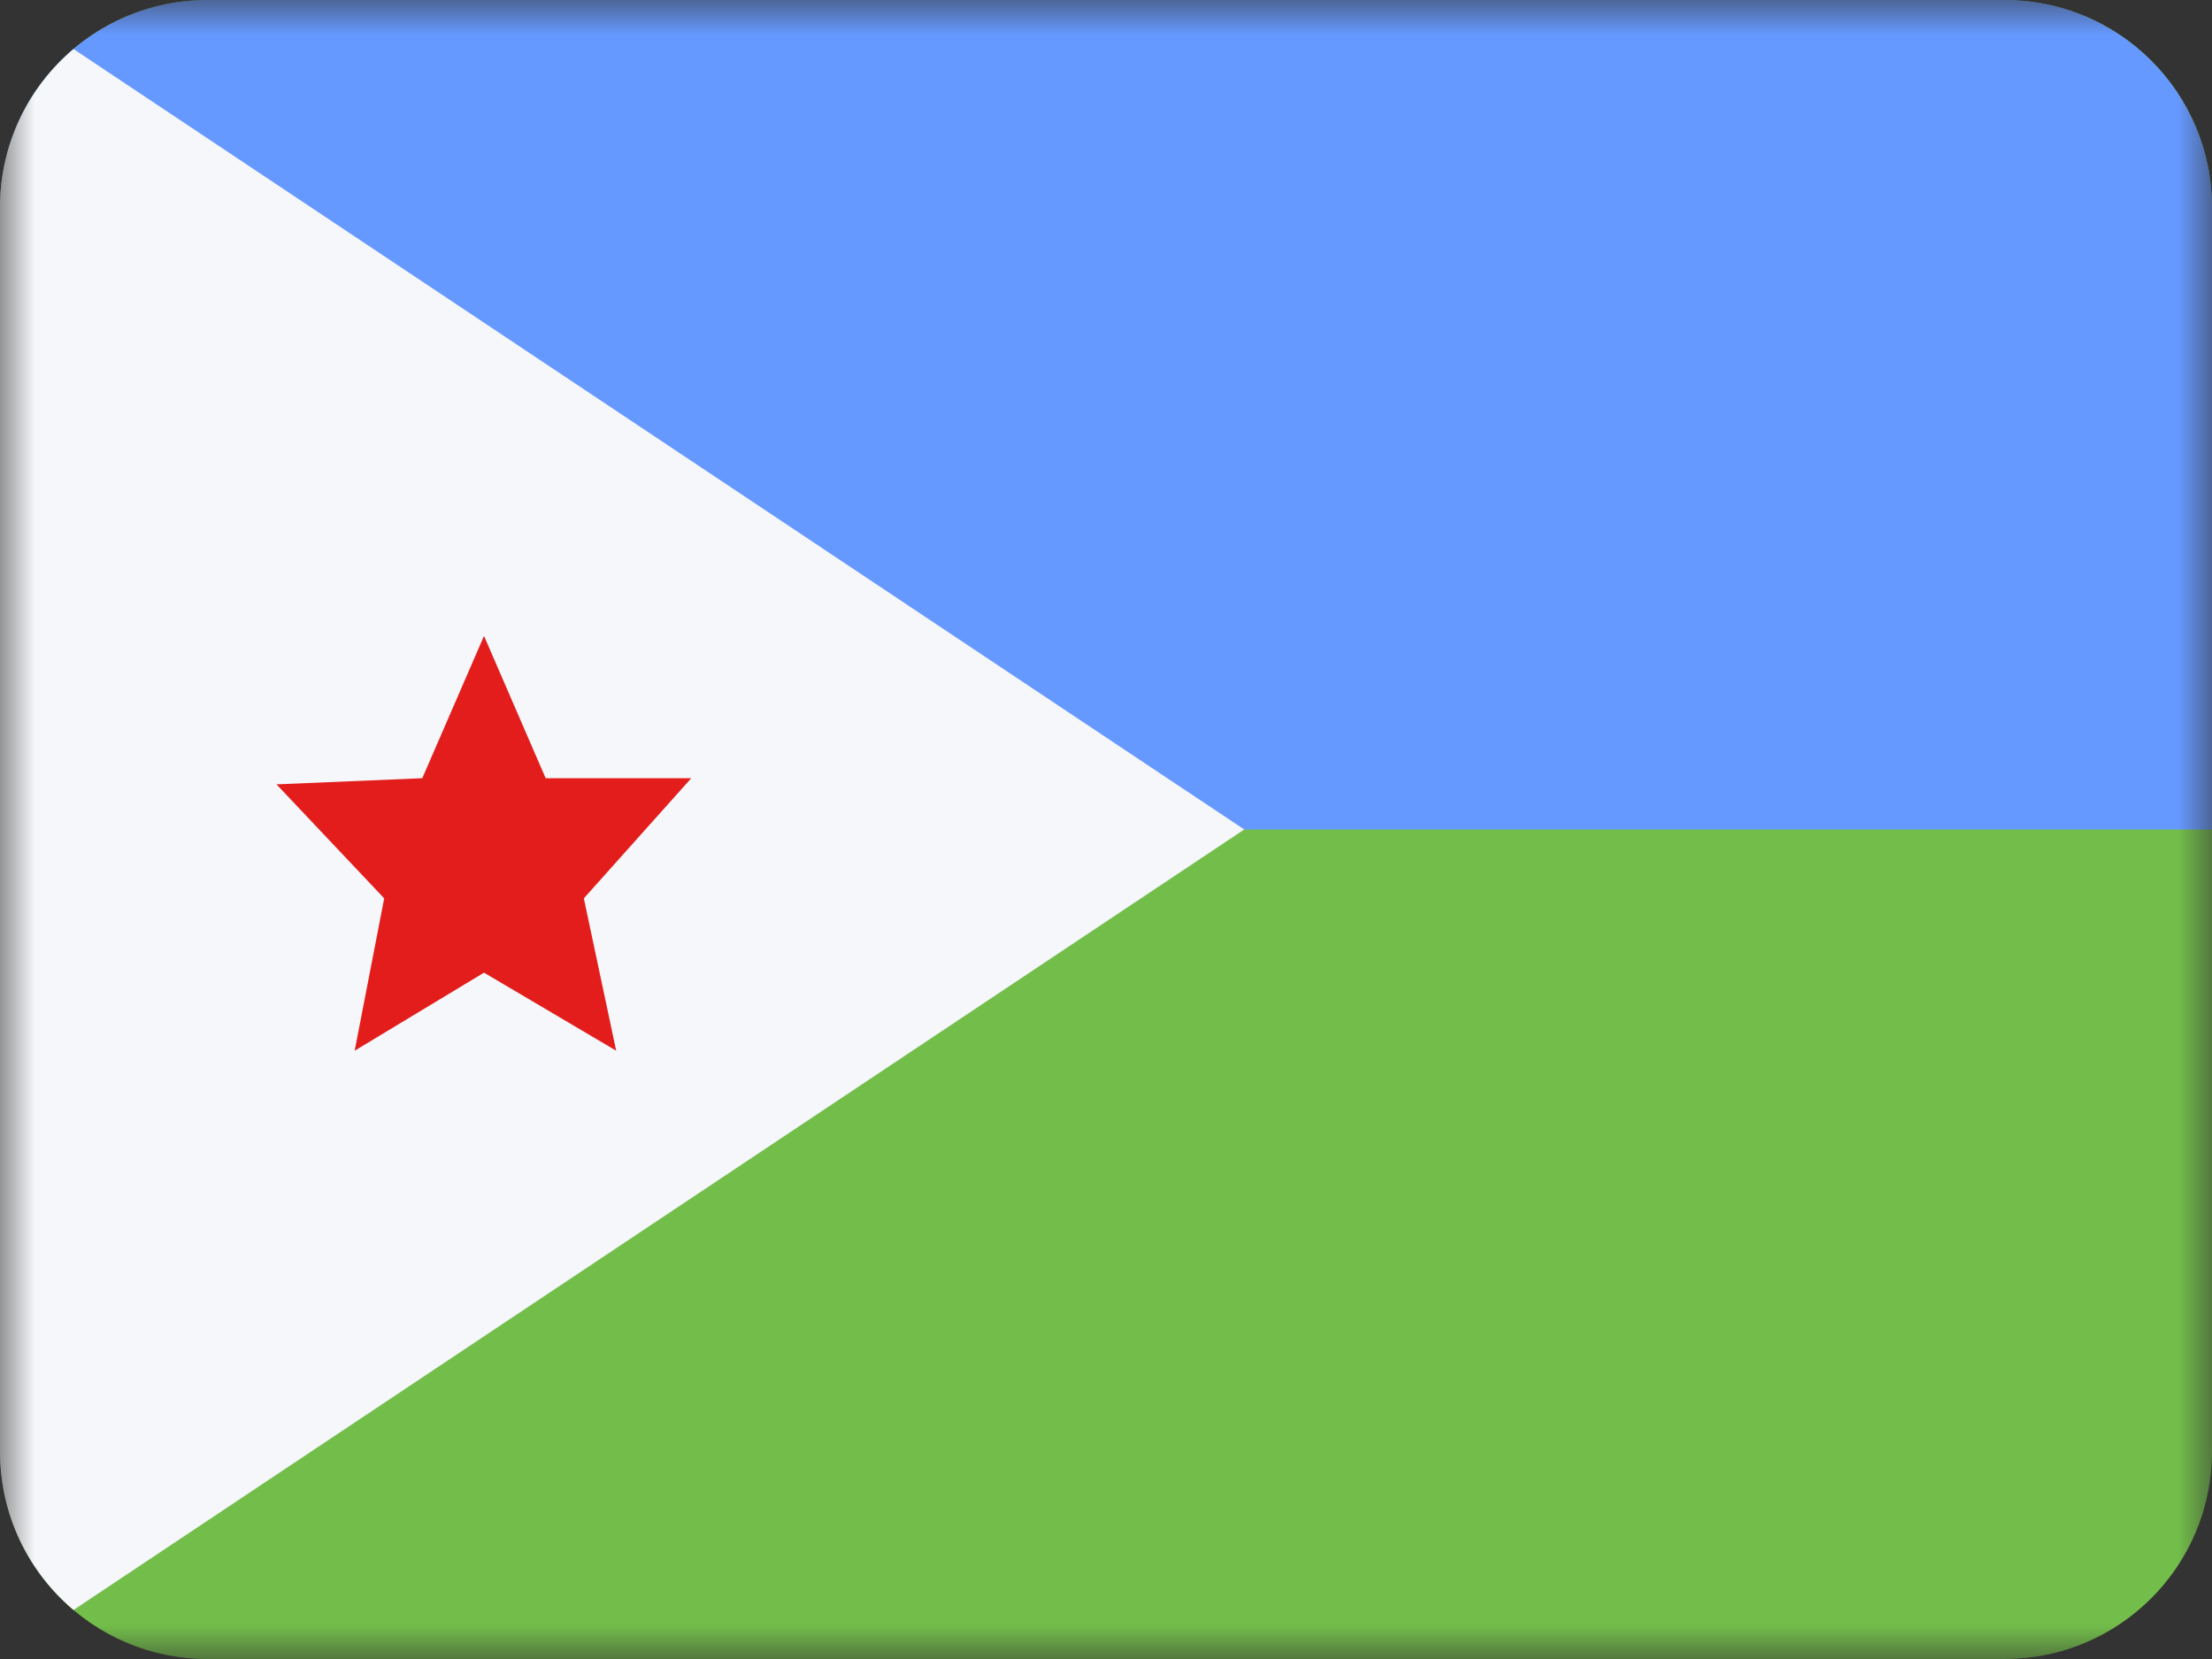 <?xml version="1.0" encoding="UTF-8"?>
<svg xmlns="http://www.w3.org/2000/svg" width="32" height="24" viewBox="0 0 32 24" fill="none">
  <rect x="0" y="0" width="32" height="24" fill="#333333" stroke="none"/>
  <mask id="mask0_3093_2710" style="mask-type:alpha" maskUnits="userSpaceOnUse" x="0" y="0" width="32" height="24">
    <rect width="32" height="24" fill="white"></rect>
  </mask>
  <g mask="url(#mask0_3093_2710)">
    <path fill-rule="evenodd" clip-rule="evenodd" d="M3 24C1.343 24 0 22.657 0 21V3C0 1.343 1.343 0 3 0H29C30.657 0 32 1.343 32 3V21C32 22.657 30.657 24 29 24H3Z" fill="#73BE4A"></path>
    <path fill-rule="evenodd" clip-rule="evenodd" d="M32 3C32 1.343 30.657 0 29 0H3C1.343 0 0 1.343 0 3V12H32V3Z" fill="#6699FF"></path>
    <path fill-rule="evenodd" clip-rule="evenodd" d="M1.063 23.291C0.413 22.741 0 21.919 0 21V3C0 2.081 0.413 1.259 1.063 0.709L18 12L1.063 23.291Z" fill="#F5F7FA"></path>
    <path fill-rule="evenodd" clip-rule="evenodd" d="M7.002 14.071L5.131 15.2L5.558 12.996L4 11.347L6.109 11.258L7.002 9.2L7.894 11.258H10L8.446 12.996L8.914 15.2L7.002 14.071Z" fill="#E31D1C"></path>
  </g>
</svg>
